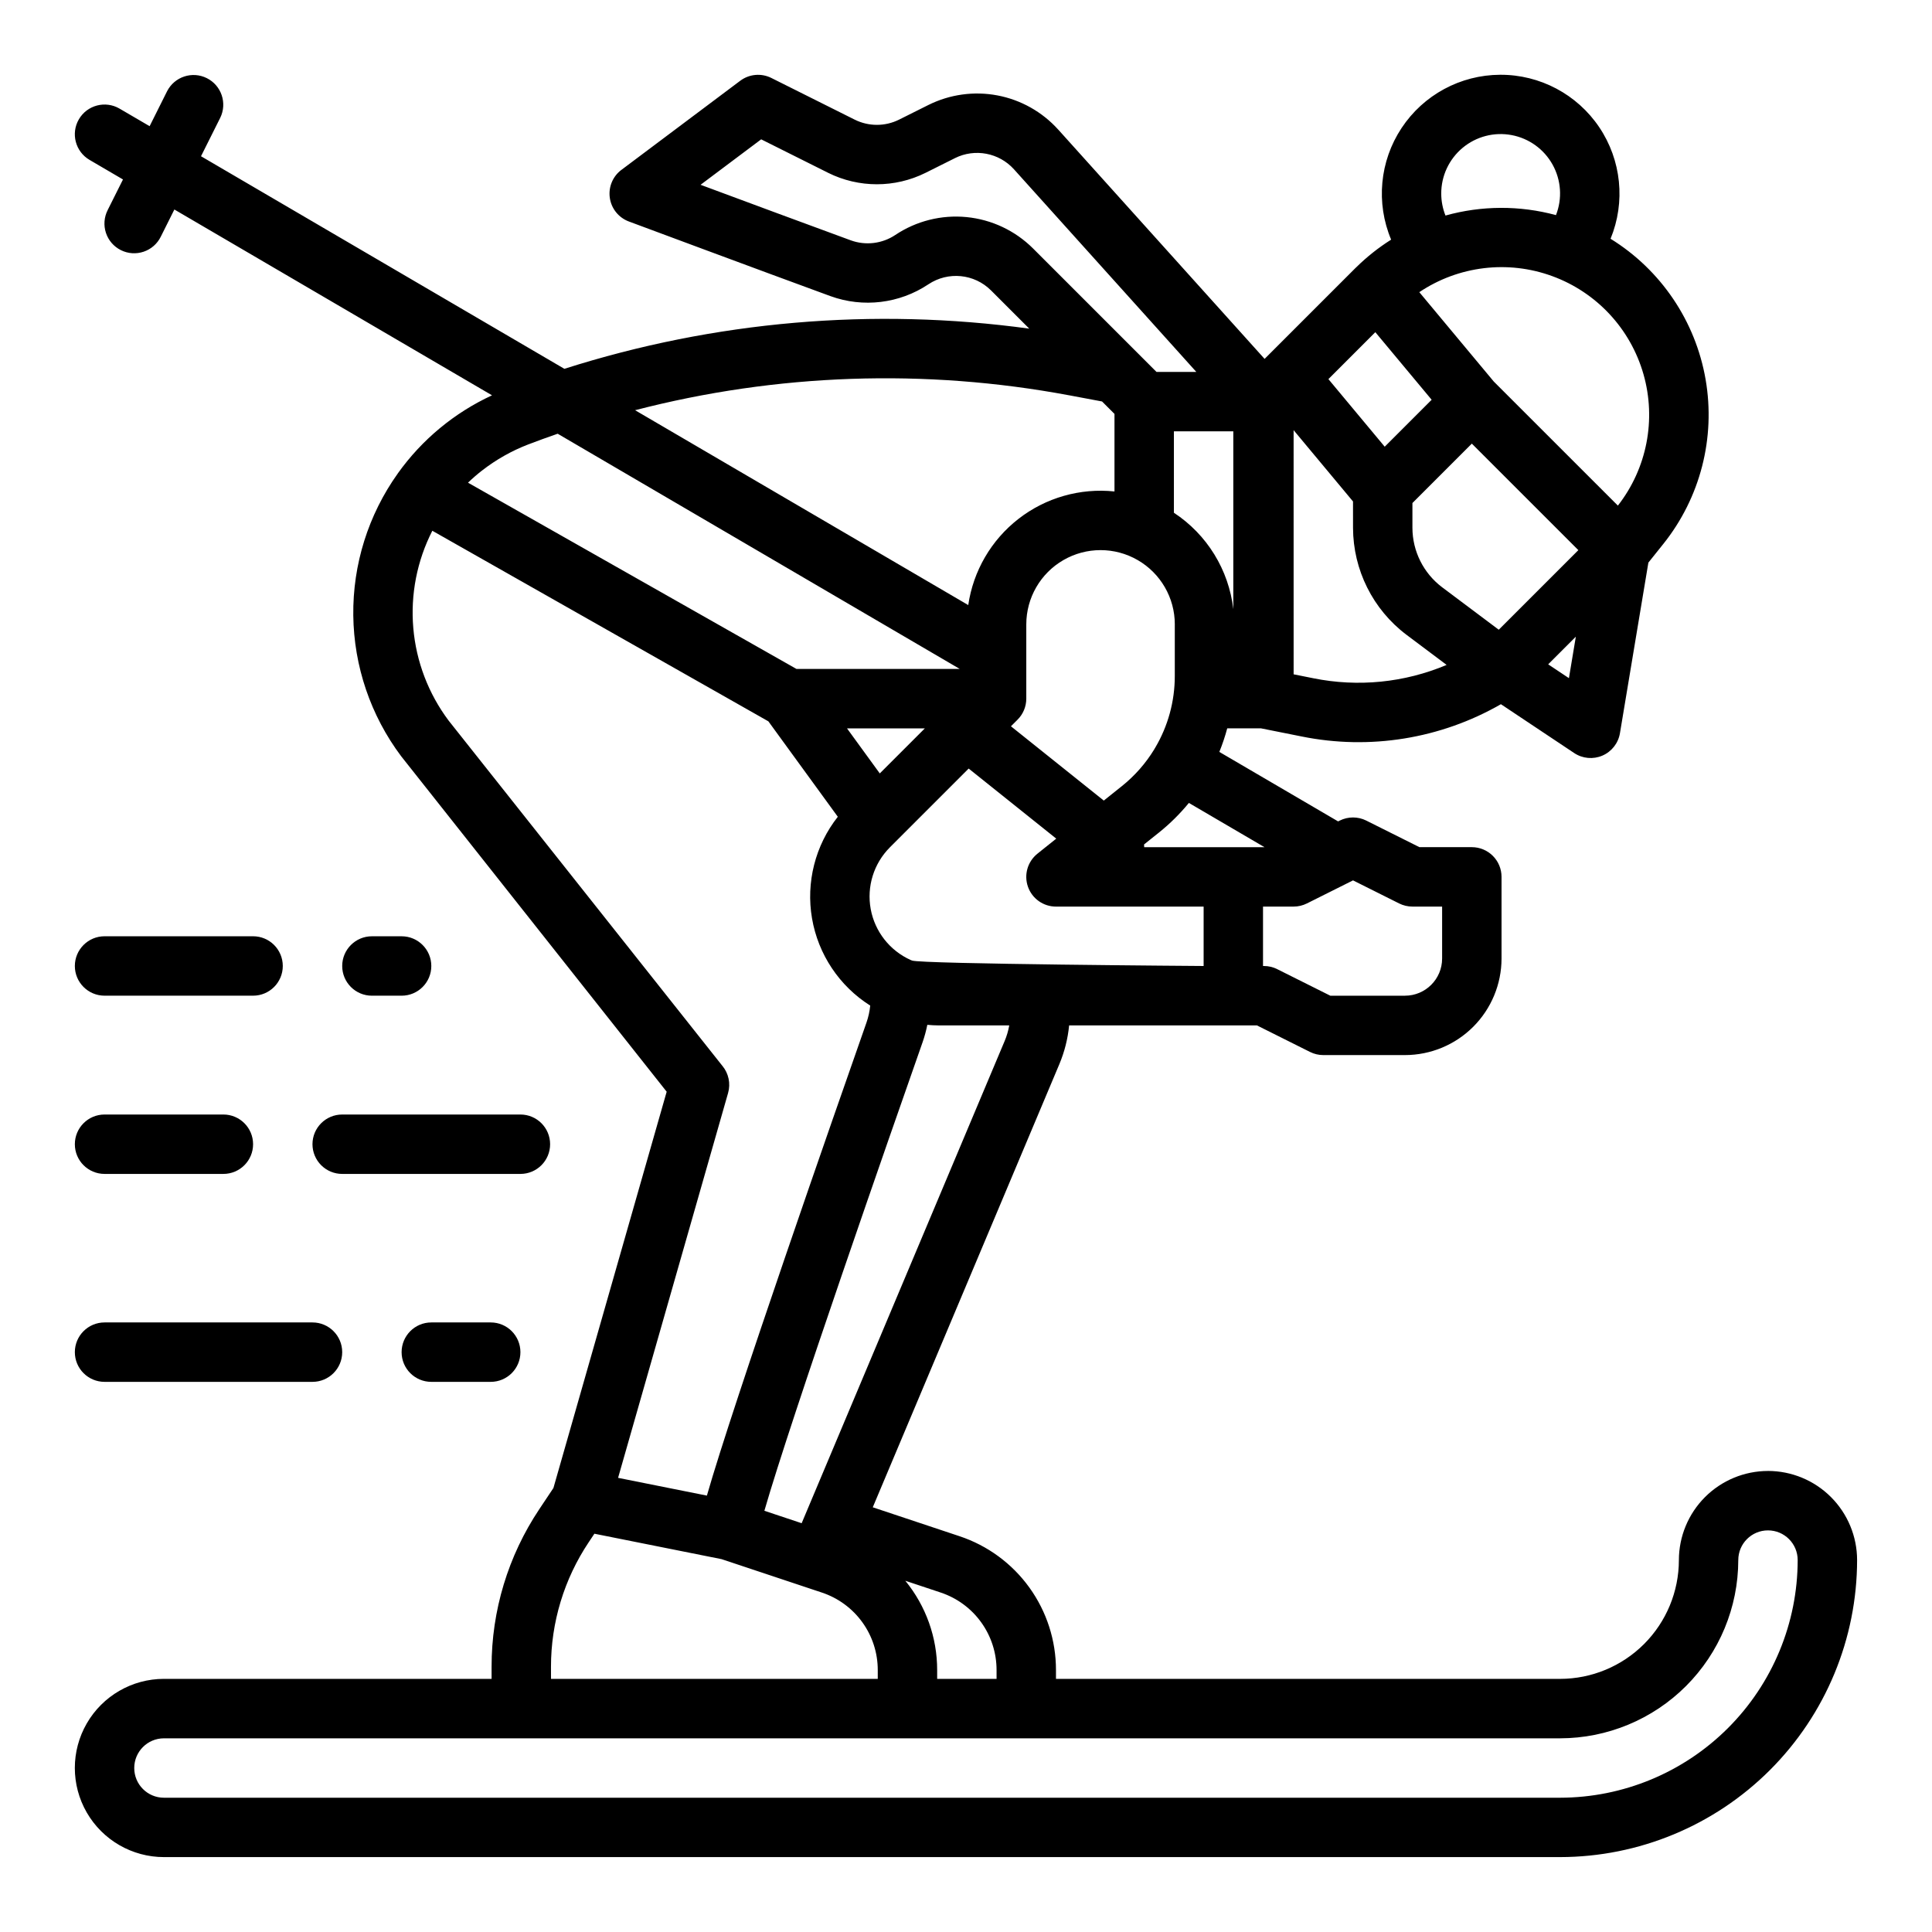 <?xml version="1.0" encoding="UTF-8"?>
<!-- Uploaded to: ICON Repo, www.svgrepo.com, Generator: ICON Repo Mixer Tools -->
<svg fill="#000000" width="800px" height="800px" version="1.1" viewBox="144 144 512 512" xmlns="http://www.w3.org/2000/svg">
 <g>
  <path d="m612.54 533.82c-6.262 0.008-12.262 2.496-16.691 6.922-4.426 4.43-6.918 10.434-6.926 16.691-0.008 8.352-3.328 16.352-9.23 22.258-5.906 5.902-13.906 9.223-22.258 9.23h-133.59v-2.344 0.004c0.004-7.852-2.461-15.5-7.051-21.867-4.59-6.367-11.066-11.129-18.516-13.605l-22.984-7.66 49.438-117.42c1.379-3.281 2.254-6.75 2.598-10.293h49.758l14.082 7.039c1.094 0.551 2.301 0.832 3.519 0.832h21.648c6.785-0.008 13.289-2.703 18.082-7.5 4.797-4.797 7.496-11.301 7.504-18.082v-21.648c0-2.09-0.828-4.09-2.305-5.566-1.477-1.477-3.481-2.305-5.566-2.305h-13.887l-14.082-7.039v-0.004c-2.215-1.105-4.824-1.105-7.039 0l-0.43 0.215-31.477-18.414c0.828-2.035 1.527-4.125 2.094-6.246h8.938l10.766 2.152h-0.004c18.062 3.664 36.844 0.629 52.828-8.547l19.414 12.941c2.223 1.484 5.043 1.734 7.492 0.676 2.453-1.062 4.199-3.297 4.637-5.93l7.535-45.211 3.93-4.914v0.004c9.816-12.254 13.91-28.129 11.242-43.598-2.668-15.473-11.84-29.059-25.195-37.316 4.004-9.734 2.879-20.824-2.996-29.555-5.875-8.73-15.727-13.949-26.25-13.906-10.523 0.039-20.332 5.336-26.137 14.117-5.809 8.777-6.844 19.875-2.766 29.578-3.328 2.098-6.422 4.547-9.227 7.309-0.023 0.023-0.047 0.043-0.066 0.062-0.078 0.078-0.164 0.152-0.242 0.23l-24 24-54.711-60.793-0.004 0.004c-4.231-4.688-9.883-7.859-16.086-9.035-6.207-1.172-12.625-0.285-18.277 2.527l-7.801 3.898c-3.695 1.836-8.039 1.836-11.738 0l-22.105-11.051c-2.664-1.332-5.859-1.043-8.242 0.746l-31.488 23.617v-0.004c-2.305 1.727-3.484 4.574-3.07 7.426 0.41 2.852 2.348 5.25 5.047 6.254 0.355 0.133 35.656 13.285 53.395 19.77 8.668 3.156 18.32 1.996 25.992-3.129 5.211-3.477 12.148-2.801 16.586 1.621l10.137 10.137c-41.348-5.664-83.438-2.027-123.2 10.645l-96.297-56.336 5.094-10.184c1.902-3.883 0.32-8.574-3.547-10.508-3.867-1.934-8.57-0.387-10.535 3.465l-4.629 9.262-7.973-4.656c-3.75-2.195-8.574-0.934-10.77 2.82-2.195 3.75-0.934 8.574 2.82 10.77l8.863 5.188-4.059 8.113h0.004c-0.953 1.867-1.121 4.039-0.465 6.035 0.652 1.992 2.078 3.641 3.957 4.578 1.875 0.941 4.051 1.09 6.039 0.418 1.988-0.668 3.625-2.106 4.547-3.992l3.594-7.191 84.18 49.242h0.004c-9.98 4.613-18.586 11.746-24.969 20.695v0.008c-7.828 10.969-11.961 24.145-11.801 37.617 0.16 13.477 4.602 26.551 12.688 37.328l70.363 88.906-30.012 105.02-3.75 5.621v0.004c-8.254 12.355-12.652 26.883-12.637 41.742v3.211h-86.828c-8.438 0-16.234 4.504-20.453 11.809-4.219 7.309-4.219 16.309 0 23.617 4.219 7.305 12.016 11.809 20.453 11.809h369.98c20.871-0.023 40.883-8.324 55.641-23.082s23.059-34.77 23.082-55.641c-0.008-6.258-2.5-12.262-6.926-16.691-4.426-4.426-10.43-6.914-16.691-6.922zm-204.44 52.762v2.34h-15.742v-2.34 0.004c0.008-8.629-2.977-16.992-8.438-23.668l9.379 3.125c4.312 1.438 8.062 4.191 10.719 7.879 2.66 3.688 4.086 8.117 4.082 12.66zm2.125-166.66-52.93 125.73-0.016 0.039-0.832 1.977-9.879-3.293c7.012-24.375 33.766-100.93 41.918-124.15v0.004c0.527-1.516 0.949-3.062 1.262-4.637 1.027 0.09 2.066 0.156 3.113 0.156h18.598c-0.254 1.434-0.668 2.836-1.234 4.18zm44.871-161.62h15.742v47.148l0.004 0.004c-1.203-10.438-6.969-19.801-15.746-25.57zm53.379-26.27 14.926 17.91-12.438 12.438-14.922-17.91zm32.711 78.852-15.008-11.254c-4.941-3.727-7.856-9.551-7.871-15.742v-6.578l15.742-15.742 28.23 28.223zm-85.855-1.414v13.672c0.008 6.703-1.793 13.285-5.215 19.055-0.035 0.059-0.078 0.113-0.113 0.172-0.035 0.059-0.055 0.109-0.086 0.164h0.004c-2.277 3.746-5.195 7.066-8.621 9.805l-4.781 3.824-24.609-19.688 1.734-1.734c1.492-1.477 2.332-3.488 2.332-5.59v-0.039-19.641c0-7.031 3.75-13.527 9.84-17.043 6.086-3.516 13.59-3.516 19.68 0 6.086 3.516 9.84 10.012 9.84 17.043zm-78.18 39.496-8.688-11.941h20.633zm2.684 19.582 20.871-20.871 23.211 18.57-4.992 3.992 0.004 0.004c-2.613 2.086-3.621 5.598-2.512 8.754 1.105 3.152 4.086 5.266 7.43 5.262h39.125v15.742s-75.059-0.512-77.285-1.449c-0.125-0.055-0.246-0.105-0.375-0.156v0.004c-5.523-2.488-9.473-7.527-10.566-13.488-1.094-5.957 0.809-12.074 5.09-16.359zm134.95 14.875c1.094 0.547 2.297 0.832 3.519 0.832h7.871v13.777c-0.004 5.43-4.406 9.832-9.84 9.84h-19.789l-14.082-7.039v-0.004c-1.094-0.547-2.297-0.828-3.519-0.828h-0.234v-15.746h8.105c1.223 0 2.43-0.285 3.523-0.832l12.223-6.113zm-35.68-14.91h-31.883c0-0.242-0.012-0.48-0.035-0.723l3.949-3.156c2.91-2.332 5.566-4.965 7.93-7.848zm12.918-44.773-5.199-1.039-0.004-64.703 15.742 18.895 0.004 6.996c0.027 11.145 5.269 21.633 14.168 28.34l10.637 7.981 0.004-0.004c-11.164 4.711-23.484 5.941-35.355 3.535zm67.758-0.02-5.496-3.664 7.328-7.328zm12.977-45.723-1.645-1.645-31.242-31.234-19.742-23.691c10.391-6.969 23.488-8.551 35.234-4.25 11.75 4.297 20.734 13.957 24.172 25.984 3.438 12.031 0.918 24.977-6.785 34.836zm-46.816-82.672c-0.016-4.691 2.062-9.145 5.668-12.148 3.602-3.004 8.359-4.242 12.969-3.379 4.613 0.859 8.602 3.734 10.875 7.836 2.277 4.102 2.606 9.008 0.895 13.375-9.594-2.598-19.711-2.559-29.285 0.113-0.734-1.844-1.117-3.809-1.121-5.797zm-144.67 10.941c-3.488 2.328-7.875 2.859-11.816 1.422-10.711-3.918-27.855-10.277-39.801-14.715l16.062-12.047 17.746 8.871v0.004c8.133 4.043 17.688 4.043 25.82 0l7.801-3.898-0.004-0.004c5.285-2.625 11.668-1.418 15.625 2.961l48.328 53.699h-10.551l-32.727-32.727c-4.734-4.715-10.953-7.648-17.605-8.301-6.648-0.648-13.32 1.023-18.879 4.734zm45.957 42.473 8.824 1.656 3.297 3.297v20.551c-9.098-0.953-18.211 1.645-25.434 7.258-7.227 5.613-11.996 13.801-13.32 22.852l-88.293-51.641c37.555-9.734 76.789-11.09 114.93-3.969zm-155.47 19.949c3.703-2.879 7.805-5.199 12.18-6.887 2.602-1 5.231-1.945 7.852-2.856l106.55 62.332h-43.273l-56.156-31.844-30.887-17.516c1.188-1.141 2.43-2.219 3.731-3.231zm63.664 157.76-72.523-91.469c-5.359-7.144-8.605-15.645-9.371-24.539-0.766-8.898 0.98-17.828 5.043-25.781l89.055 50.504 18.402 25.289c-5.988 7.602-8.473 17.391-6.836 26.93 1.637 9.543 7.242 17.941 15.426 23.113-0.152 1.539-0.488 3.051-0.996 4.508-8.223 23.418-35.277 100.84-42.289 125.35l-23.535-4.707 29.152-101.99c0.715-2.508 0.145-5.203-1.523-7.207zm-45.406 159.27c-0.008-11.754 3.473-23.242 10-33.012l1.504-2.254 22.484 4.496c0.062 0.016 0.125 0.027 0.188 0.039l11.039 2.207 26.582 8.855h-0.004c4.316 1.434 8.066 4.188 10.723 7.875s4.086 8.117 4.082 12.664v2.34h-86.594zm267.41 34.699h-369.98c-4.348 0-7.871-3.523-7.871-7.871 0-4.348 3.523-7.871 7.871-7.871h369.98c12.523-0.016 24.527-4.996 33.383-13.852 8.855-8.855 13.836-20.859 13.852-33.383 0-4.348 3.523-7.871 7.871-7.871 4.348 0 7.871 3.523 7.871 7.871-0.02 16.699-6.66 32.707-18.465 44.512-11.805 11.805-27.812 18.445-44.512 18.465z"/>
  <path d="m258.3 494.46c-4.348 0-7.871 3.527-7.871 7.875 0 4.348 3.523 7.871 7.871 7.871h15.746c4.348 0 7.871-3.523 7.871-7.871 0-4.348-3.523-7.875-7.871-7.875z"/>
  <path d="m171.71 494.46c-4.348 0-7.875 3.527-7.875 7.875 0 4.348 3.527 7.871 7.875 7.871h55.102c4.348 0 7.875-3.523 7.875-7.871 0-4.348-3.527-7.875-7.875-7.875z"/>
  <path d="m226.81 447.23c0 2.09 0.832 4.09 2.309 5.566 1.477 1.477 3.477 2.305 5.566 2.305h47.23c4.348 0 7.871-3.523 7.871-7.871 0-4.348-3.523-7.871-7.871-7.871h-47.23c-4.348 0-7.875 3.523-7.875 7.871z"/>
  <path d="m171.71 455.1h31.488c4.348 0 7.871-3.523 7.871-7.871 0-4.348-3.523-7.871-7.871-7.871h-31.488c-4.348 0-7.875 3.523-7.875 7.871 0 4.348 3.527 7.871 7.875 7.871z"/>
  <path d="m250.43 407.87c4.348 0 7.871-3.523 7.871-7.871s-3.523-7.875-7.871-7.875h-7.871c-4.348 0-7.871 3.527-7.871 7.875s3.523 7.871 7.871 7.871z"/>
  <path d="m211.07 392.12h-39.359c-4.348 0-7.875 3.527-7.875 7.875s3.527 7.871 7.875 7.871h39.359c4.348 0 7.871-3.523 7.871-7.871s-3.523-7.875-7.871-7.875z"/>
 </g>
</svg>